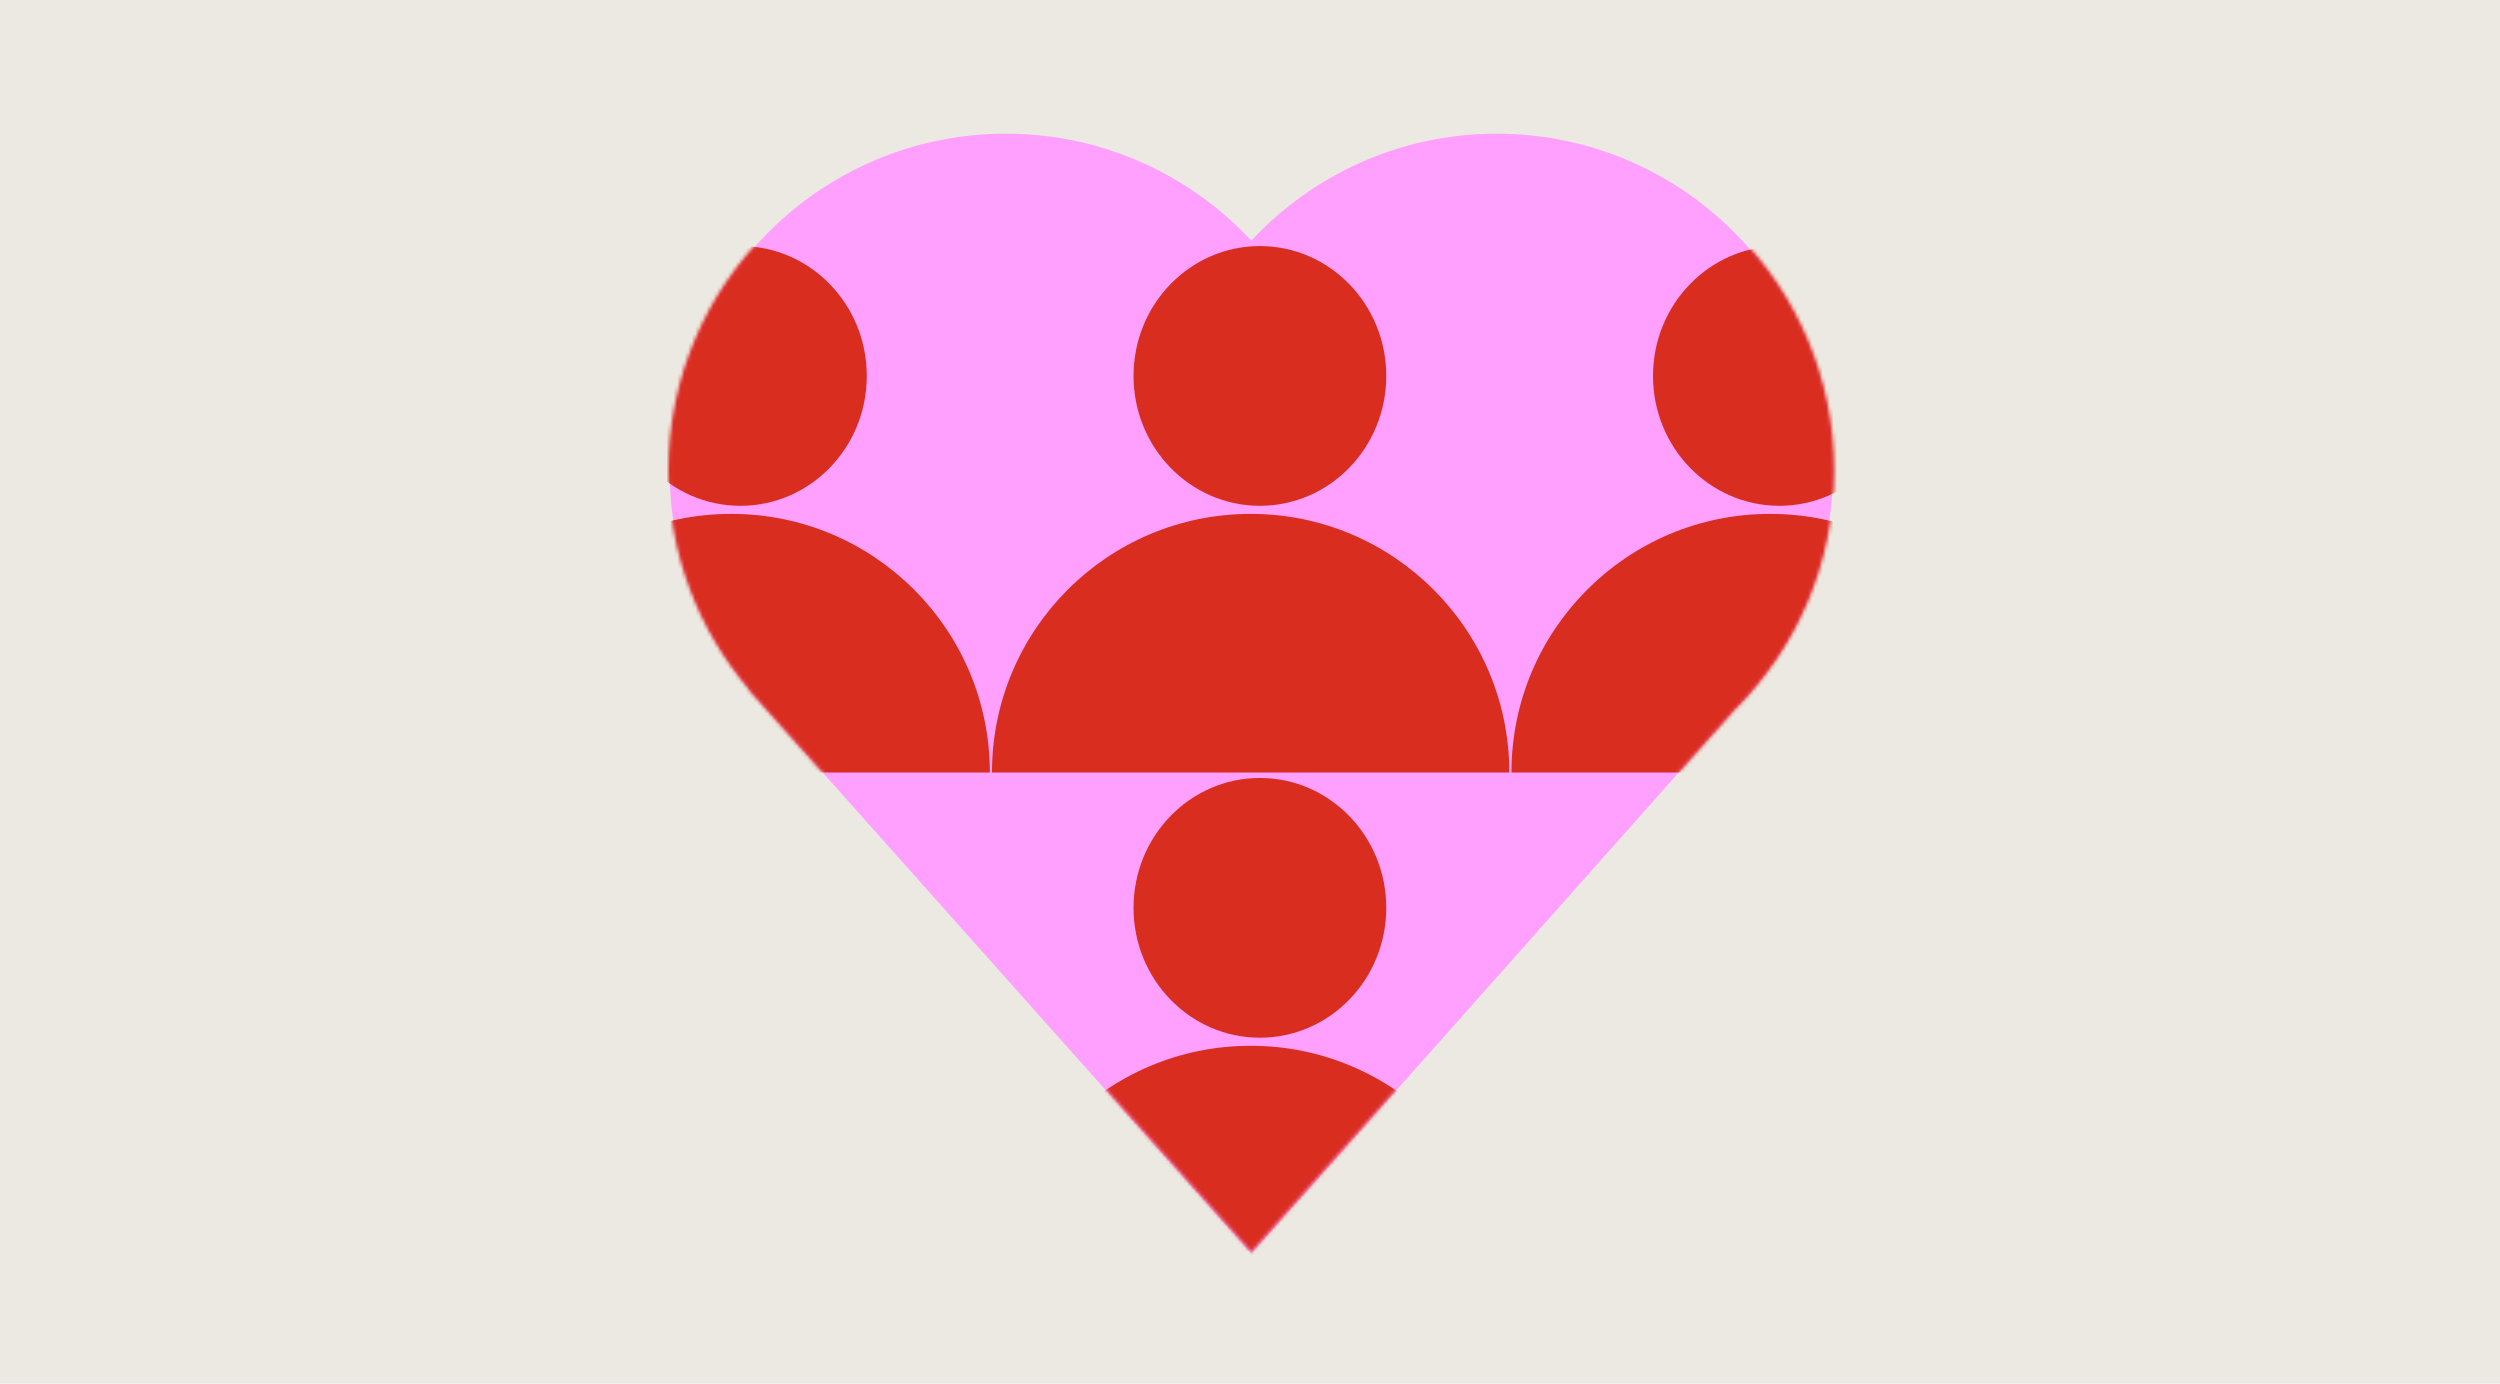<svg width="692" height="383" viewBox="0 0 692 383" fill="none" xmlns="http://www.w3.org/2000/svg">
<rect width="692" height="383" fill="#EBE9E1"/>
<path d="M507.366 130.434C507.366 78.831 465.695 37 414.288 37C387.484 37 363.347 48.389 346.366 66.583C329.386 48.389 305.248 37 278.444 37C227.038 37 185.366 78.831 185.366 130.434C185.366 153.566 193.756 174.727 207.629 191.04H207.403L346.366 347L479.833 196.76C496.826 179.828 507.366 156.369 507.366 130.434Z" fill="#FFA0FF"/>
<mask id="mask0_1415_1084" style="mask-type:alpha" maskUnits="userSpaceOnUse" x="185" y="37" width="323" height="310">
<path d="M507.732 130.29C507.732 78.766 465.966 37 414.442 37C387.577 37 363.385 48.371 346.366 66.537C329.347 48.371 305.155 37 278.29 37C226.766 37 185 78.766 185 130.29C185 153.385 193.409 174.514 207.314 190.802H207.087L346.366 346.52L480.136 196.513C497.168 179.607 507.732 156.184 507.732 130.29Z" fill="black"/>
</mask>
<g mask="url(#mask0_1415_1084)">
<path fill-rule="evenodd" clip-rule="evenodd" d="M383.715 104.06C383.715 123.913 368.055 140.007 348.739 140.007C329.422 140.007 313.763 123.913 313.763 104.06C313.763 84.207 329.422 68.112 348.739 68.112C368.055 68.112 383.715 84.207 383.715 104.06ZM417.779 213.844V213.841C417.779 174.298 385.723 142.242 346.18 142.242C306.637 142.242 274.581 174.298 274.581 213.841V213.844L417.779 213.844ZM527.505 104.06C527.505 123.913 511.845 140.007 492.529 140.007C473.212 140.007 457.553 123.913 457.553 104.06C457.553 84.207 473.212 68.112 492.529 68.112C511.845 68.112 527.505 84.207 527.505 104.06ZM561.568 213.844V213.841C561.568 174.298 529.512 142.242 489.969 142.242C450.426 142.242 418.37 174.298 418.37 213.841V213.844L561.568 213.844ZM527.505 251.289C527.505 271.142 511.845 287.236 492.529 287.236C473.212 287.236 457.553 271.142 457.553 251.289C457.553 231.435 473.212 215.341 492.529 215.341C511.845 215.341 527.505 231.435 527.505 251.289ZM561.568 361.072V361.069C561.568 321.526 529.512 289.47 489.969 289.47C450.426 289.47 418.37 321.526 418.37 361.069V361.072L561.568 361.072ZM348.74 287.236C368.056 287.236 383.715 271.142 383.715 251.289C383.715 231.435 368.056 215.341 348.74 215.341C329.423 215.341 313.764 231.435 313.764 251.289C313.764 271.142 329.423 287.236 348.74 287.236ZM417.78 361.069V361.072L274.581 361.072V361.069C274.581 321.526 306.637 289.47 346.18 289.47C385.724 289.47 417.78 321.526 417.78 361.069ZM204.95 287.236C224.267 287.236 239.926 271.142 239.926 251.289C239.926 231.435 224.267 215.341 204.95 215.341C185.634 215.341 169.974 231.435 169.974 251.289C169.974 271.142 185.634 287.236 204.95 287.236ZM273.99 361.069V361.072L130.791 361.072V361.069C130.791 321.526 162.847 289.47 202.39 289.47C241.934 289.47 273.99 321.526 273.99 361.069ZM239.926 104.06C239.926 123.913 224.267 140.007 204.95 140.007C185.634 140.007 169.974 123.913 169.974 104.06C169.974 84.207 185.634 68.112 204.95 68.112C224.267 68.112 239.926 84.207 239.926 104.06ZM273.99 213.844V213.841C273.99 174.298 241.934 142.242 202.39 142.242C162.847 142.242 130.791 174.298 130.791 213.841V213.844L273.99 213.844Z" fill="#D92D20"/>
</g>
</svg>
